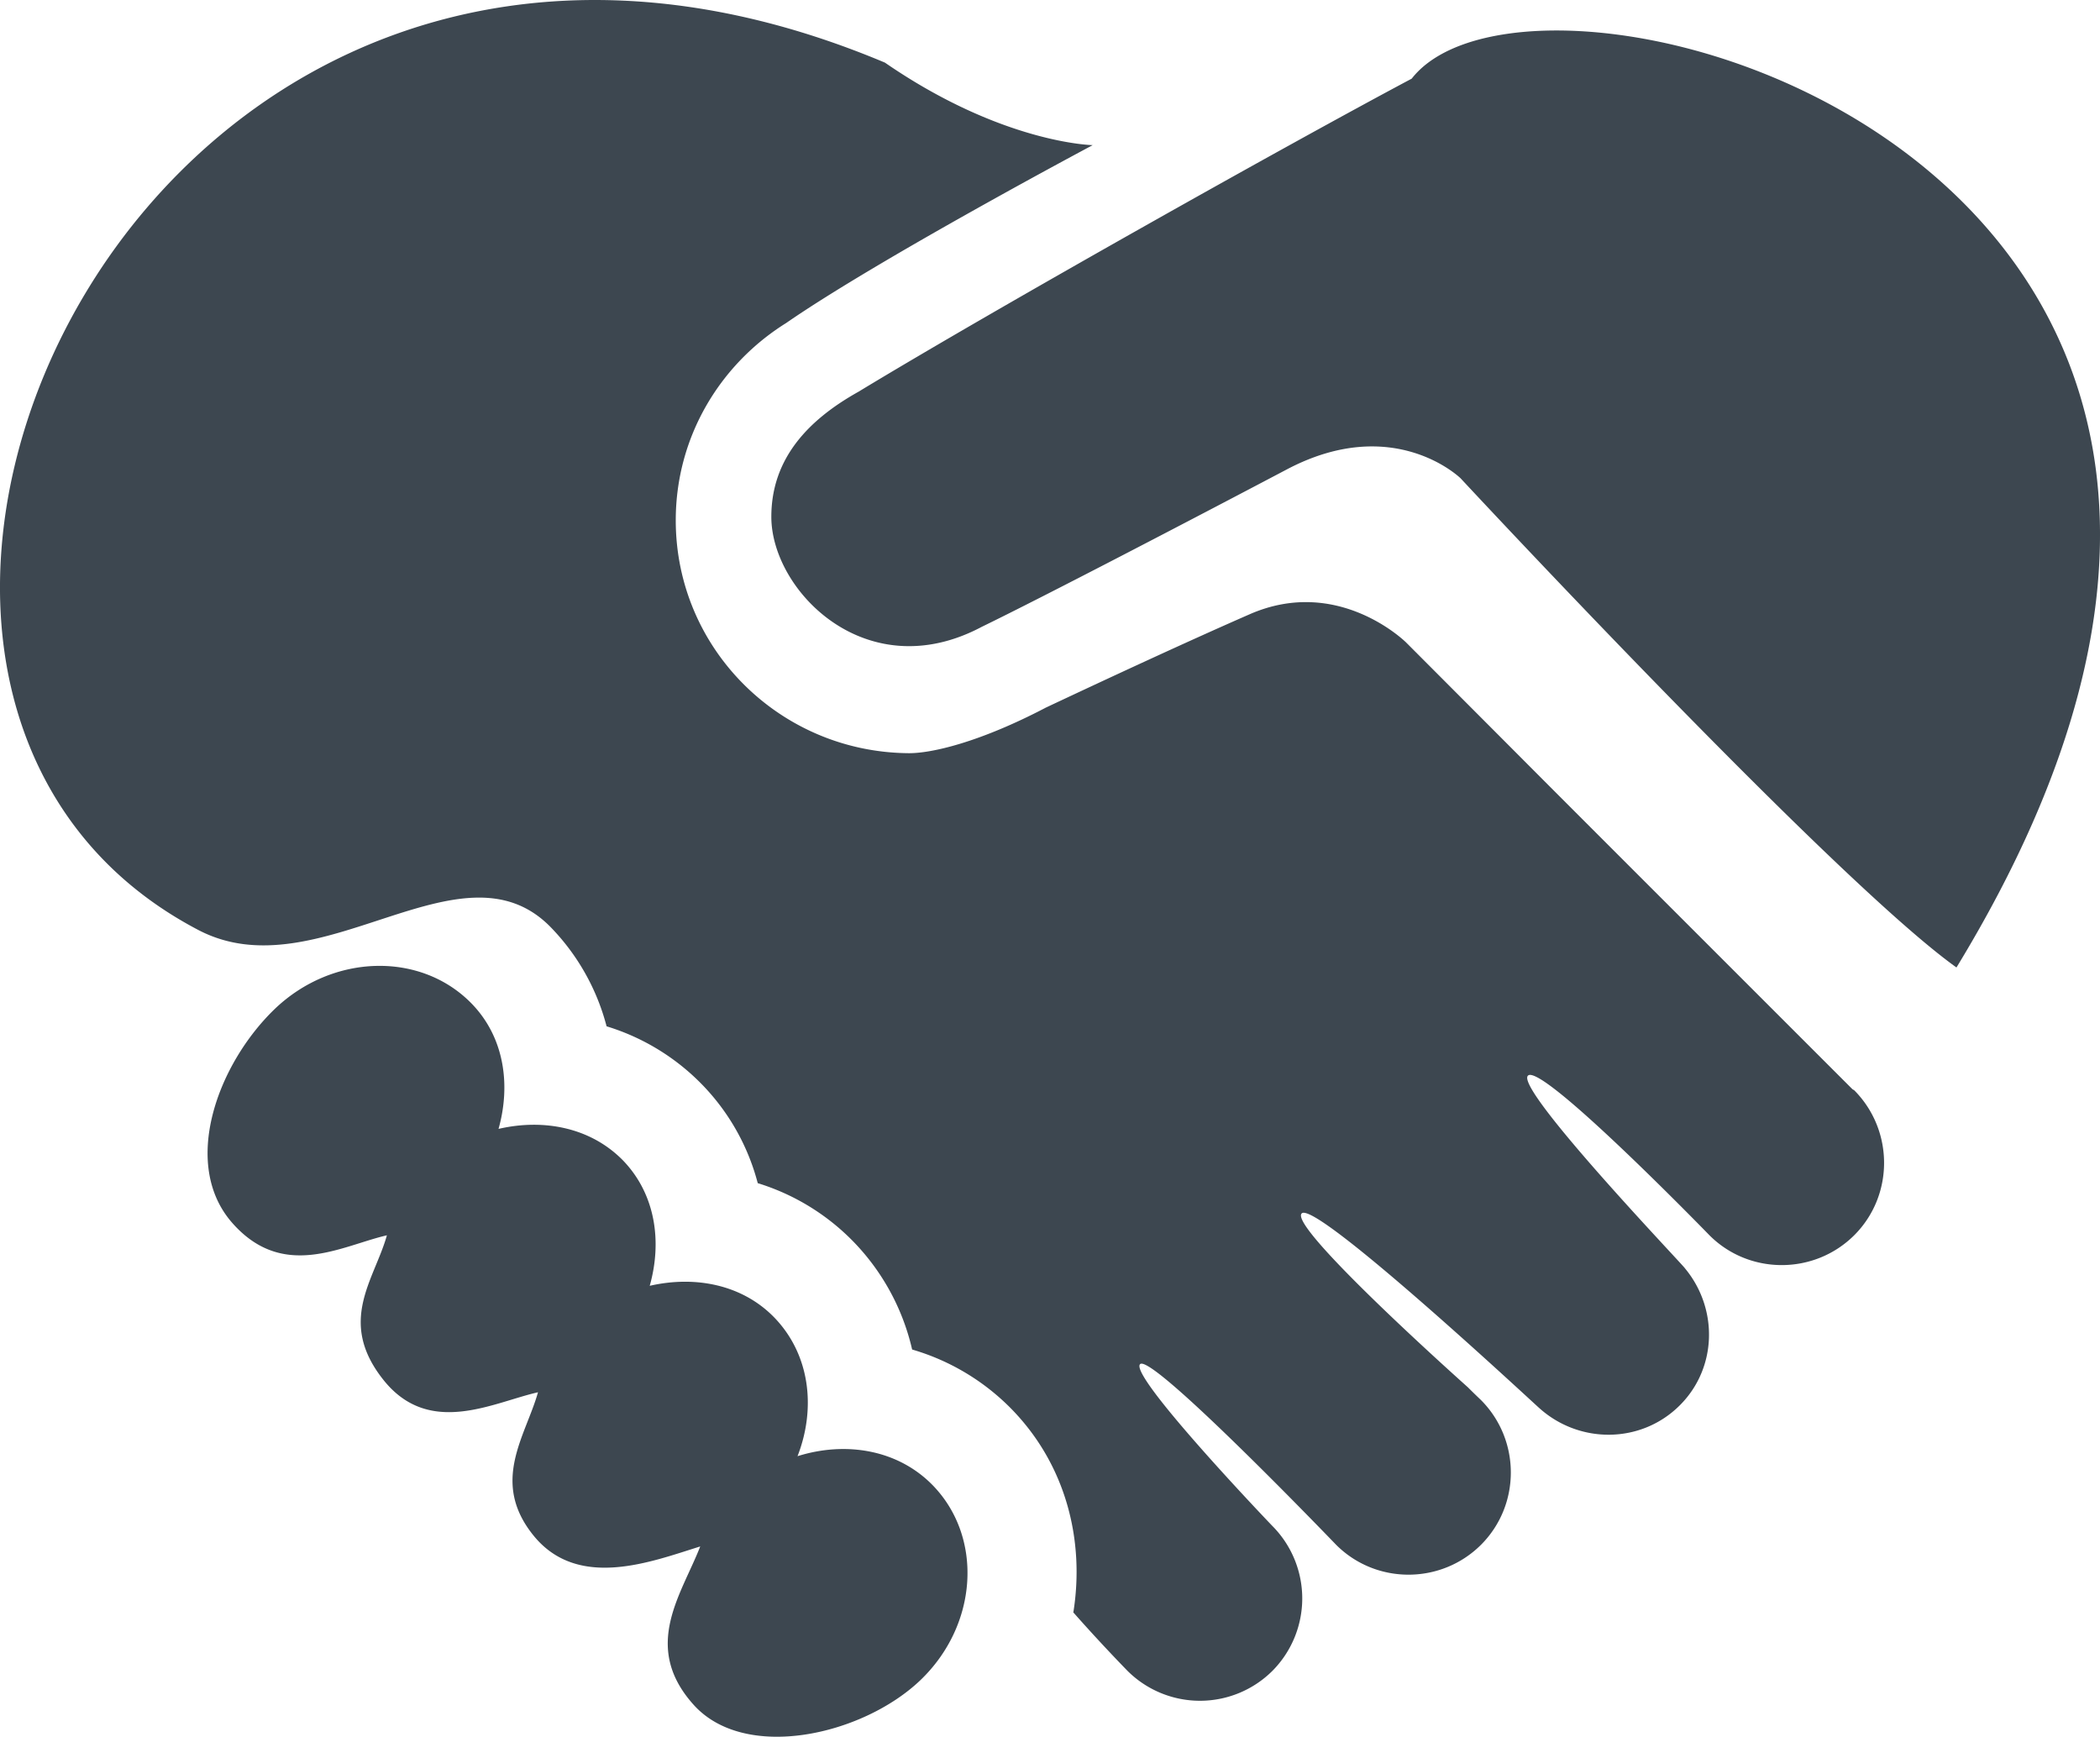 <svg xmlns="http://www.w3.org/2000/svg" xml:space="preserve" width="92.352" height="76.382"><path fill="#3D4750" d="M86.04 42.55c-5.397-3.855-21.806-21.513-21.806-21.513s-2.935-2.878-7.645-.391c-4.325 2.28-10.735 5.62-13.412 6.921-5.062 2.693-9.256-1.58-9.256-4.837 0-2.525 1.574-4.238 3.828-5.499C43.854 13.53 56.722 6.307 62.083 3.459c5.675-7.28 45.436 3.839 23.957 39.091M35.073 64.043c.824-2.117.548-4.484-1.031-6.109-1.421-1.453-3.492-1.836-5.469-1.384.554-1.959.246-4.046-1.179-5.518-1.424-1.45-3.494-1.841-5.47-1.383.549-1.958.245-4.044-1.185-5.513-2.236-2.294-6.104-2.195-8.645.228-2.527 2.425-4.147 6.82-1.892 9.406 2.252 2.573 4.841 1.008 6.813.559-.549 1.957-2.194 3.778-.168 6.34 2.022 2.563 4.839 1.007 6.813.563-.55 1.949-2.123 3.953-.175 6.328 1.964 2.383 5.184 1.113 7.309.453-.82 2.109-2.576 4.383-.32 6.93 2.253 2.566 7.458 1.38 10-1.046 2.536-2.427 2.779-6.271.549-8.571-1.538-1.579-3.833-1.947-5.95-1.283m46.392-16.14c-18.38-18.38-9.735-9.732-19.626-19.645 0 0-2.974-2.96-6.891-1.239-2.751 1.203-6.291 2.848-8.955 4.102-2.929 1.534-5.034 2.01-6.024 2.004-5.66-.038-10.251-4.586-10.251-10.241 0-3.669 1.946-6.861 4.851-8.675 4.085-2.826 13.485-7.826 13.485-7.826s-3.971-.068-9.137-3.629C6.434-10.899-11.908 30.097 8.72 40.9c5.317 2.786 11.553-4.184 15.509-.111a9.8 9.8 0 0 1 2.447 4.348 9.894 9.894 0 0 1 4.197 2.559 9.762 9.762 0 0 1 2.45 4.339 9.962 9.962 0 0 1 4.198 2.563 10.033 10.033 0 0 1 2.592 4.754 10.05 10.05 0 0 1 4.379 2.626c2.377 2.44 3.222 5.754 2.709 8.947.006 0 .013 0 .017.007a74.73 74.73 0 0 0 2.367 2.553 4.516 4.516 0 0 0 6.372 0 4.523 4.523 0 0 0 0-6.371c-.063-.063-6.323-6.61-5.819-7.118.5-.503 8.475 7.793 8.623 7.946 1.75 1.75 4.609 1.75 6.368 0 1.753-1.754 1.749-4.61 0-6.368a29.59 29.59 0 0 1-.578-.563s-7.907-7.043-7.306-7.644c.608-.607 10.431 8.559 10.447 8.559 1.765 1.59 4.483 1.578 6.183-.122 1.652-1.65 1.688-4.265.223-6.025-.031-.094-7.485-7.883-6.904-8.471.591-.594 7.966 7.002 7.982 7.018 1.746 1.75 4.609 1.75 6.368 0 1.75-1.75 1.75-4.61 0-6.376-.025-.015-.056-.032-.079-.047"/></svg>